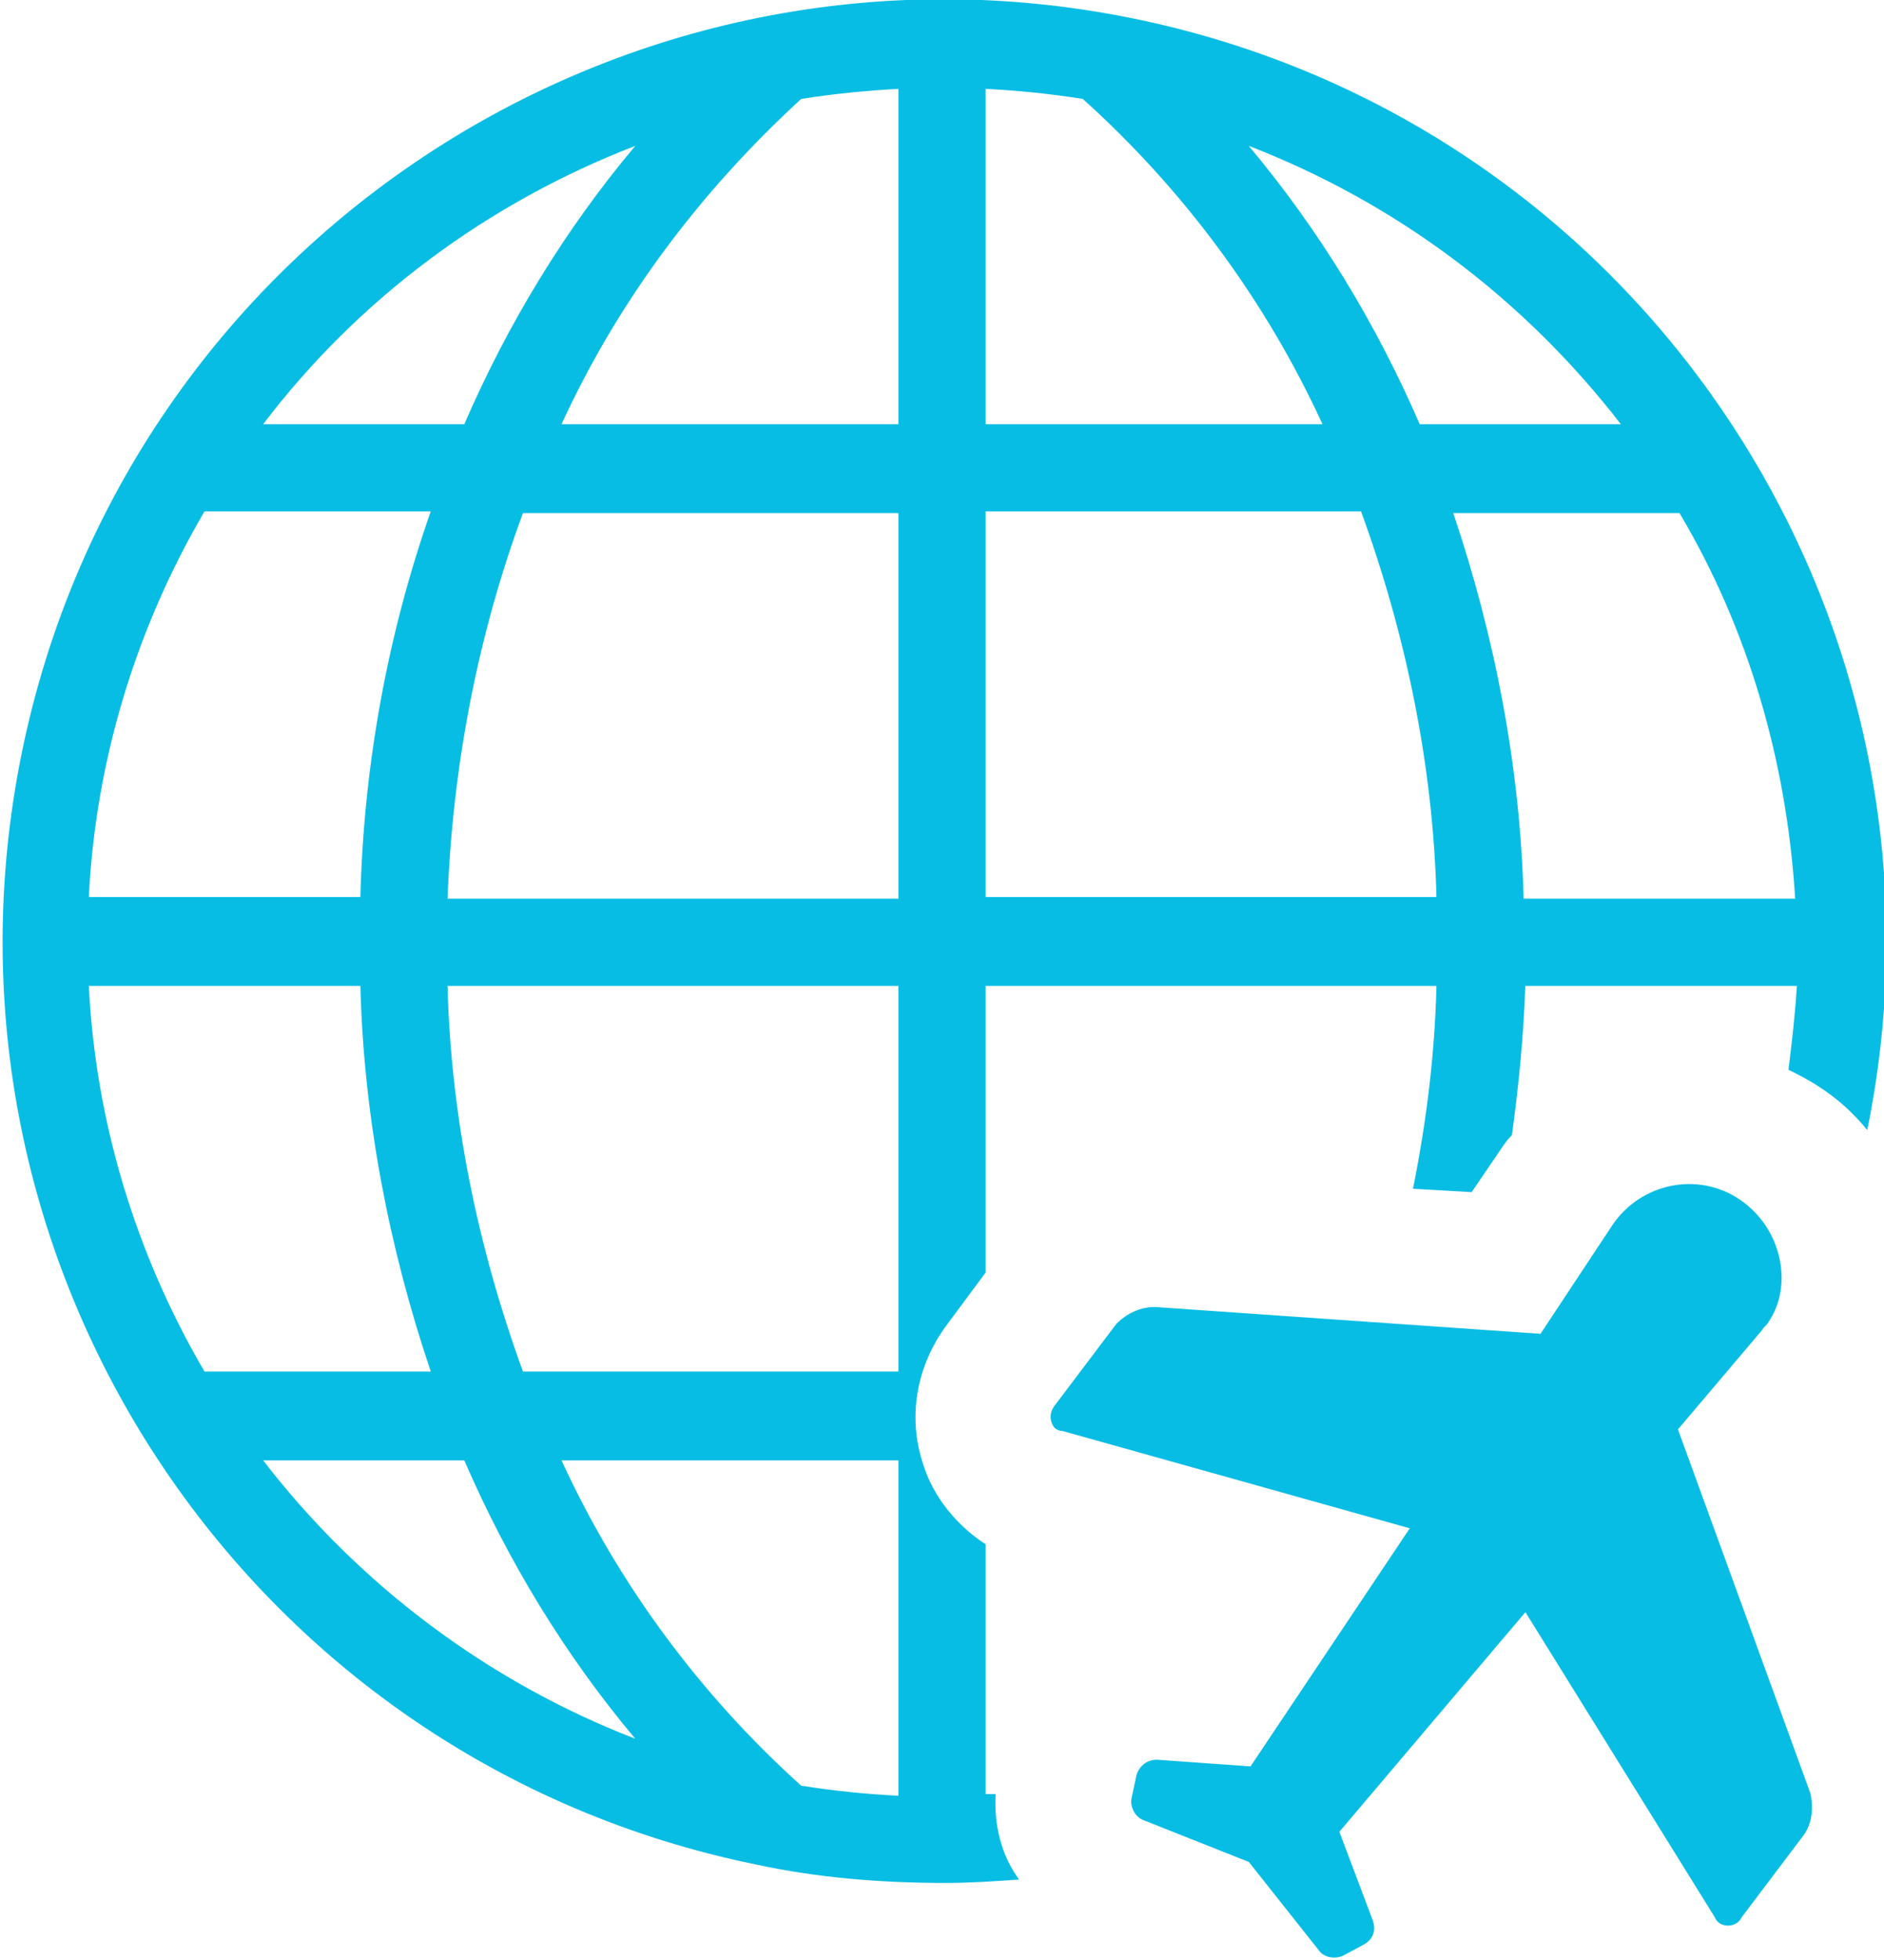 <?xml version="1.0" encoding="utf-8"?>
<!-- Generator: Adobe Illustrator 22.0.0, SVG Export Plug-In . SVG Version: 6.00 Build 0)  -->
<svg version="1.1" id="圖層_1" xmlns="http://www.w3.org/2000/svg" xmlns:xlink="http://www.w3.org/1999/xlink" x="0px" y="0px"
	 viewBox="0 0 112.4 116.9" style="enable-background:new 0 0 112.4 116.9;" xml:space="preserve">
<style type="text/css">
	.st0{fill:#08BDE4;}
	.st1{fill:#00B3D9;}
</style>
<g id="Objects" transform="translate(371 958)">
	<g id="Group_1041">
		<g id="Group_1040" transform="translate(62.707 70.65)">
			<g id="Group_1039">
				<path id="Path_27" class="st0" d="M-329.9-957.1c-2.5-1.7-5.9-1-7.6,1.5c0,0,0,0,0,0l-4.3,6.5l-23-1.6c-0.9,0-1.7,0.4-2.3,1
					l-3.7,4.9c-0.3,0.4-0.3,0.9,0,1.3c0.1,0.1,0.3,0.2,0.5,0.2l20.7,5.8l-9.5,14.2l-5.6-0.4c-0.5,0-1,0.3-1.2,0.9l-0.3,1.4
					c-0.1,0.5,0.2,1.1,0.7,1.3l6.3,2.5l4.2,5.3c0.3,0.4,0.9,0.5,1.4,0.3l1.3-0.7c0.5-0.3,0.7-0.8,0.5-1.4l-2-5.3l11.1-13.1
					l11.3,18.2c0.2,0.5,0.8,0.6,1.2,0.4c0.2-0.1,0.3-0.2,0.4-0.4l3.7-4.9c0.5-0.7,0.6-1.6,0.4-2.5l-7.9-21.7l5-5.9
					c0.1-0.2,0.3-0.3,0.4-0.5C-326.7-952-327.4-955.4-329.9-957.1C-329.9-957.1-329.9-957.1-329.9-957.1z"/>
			</g>
		</g>
		<path id="Path_28" class="st0" d="M-311.6-851c-0.2,0-0.4,0-0.6,0v-14.9c-1.7-1.1-3.1-2.8-3.7-4.7c-1-2.9-0.4-6,1.4-8.4l2.3-3.1
			v-17.1h26.9c-0.1,4.1-0.6,8.1-1.4,12.1l3.5,0.2l1.7-2.5c0.2-0.3,0.4-0.6,0.7-0.9c0.4-2.9,0.7-5.9,0.8-8.9h16.2
			c-0.1,1.7-0.3,3.4-0.5,5c0.6,0.3,1.2,0.6,1.8,1c1.1,0.7,2.1,1.6,2.9,2.6c6.2-30.4-13.4-60.1-43.8-66.3
			c-30.4-6.2-60.1,13.4-66.3,43.8s13.4,60.1,43.8,66.3c3.7,0.8,7.5,1.1,11.3,1.1c1.5,0,2.9-0.1,4.4-0.2
			C-311.3-847.4-311.7-849.2-311.6-851z M-263.9-904.4h-16.2c-0.2-7.8-1.7-15.6-4.2-23h13.5C-266.7-920.5-264.4-912.6-263.9-904.4
			L-263.9-904.4z M-274.3-932.7h-12c-2.6-6-6-11.6-10.2-16.6C-287.7-945.9-280.1-940.2-274.3-932.7L-274.3-932.7z M-312.2-952.7
			c2,0.1,3.9,0.3,5.8,0.6c6,5.4,10.9,12,14.3,19.4h-20.1L-312.2-952.7z M-312.2-927.5h22.4c2.7,7.4,4.3,15.2,4.5,23h-26.9
			L-312.2-927.5z M-333.1-949.3c-4.2,5-7.6,10.6-10.2,16.6h-12C-349.6-940.2-341.9-945.9-333.1-949.3L-333.1-949.3z M-358.8-927.5
			h13.5c-2.6,7.4-4,15.2-4.2,23h-16.2C-365.3-912.6-362.9-920.5-358.8-927.5L-358.8-927.5z M-365.7-899.2h16.2
			c0.2,7.8,1.7,15.6,4.2,23h-13.5C-362.9-883.2-365.3-891.1-365.7-899.2L-365.7-899.2z M-355.3-870.9h12c2.6,6,6,11.6,10.2,16.6
			C-341.9-857.7-349.6-863.5-355.3-870.9L-355.3-870.9z M-317.4-850.9c-2-0.1-3.9-0.3-5.8-0.6c-6-5.4-10.9-12-14.3-19.4h20.1
			L-317.4-850.9z M-317.4-876.2h-22.4c-2.7-7.4-4.3-15.2-4.5-23h26.9L-317.4-876.2z M-317.4-904.4h-26.9c0.3-7.9,1.8-15.7,4.5-23
			h22.4L-317.4-904.4z M-317.4-932.7h-20.1c3.4-7.4,8.3-13.9,14.3-19.4c1.9-0.3,3.9-0.5,5.8-0.6L-317.4-932.7z"/>
	</g>
</g>
</svg>

